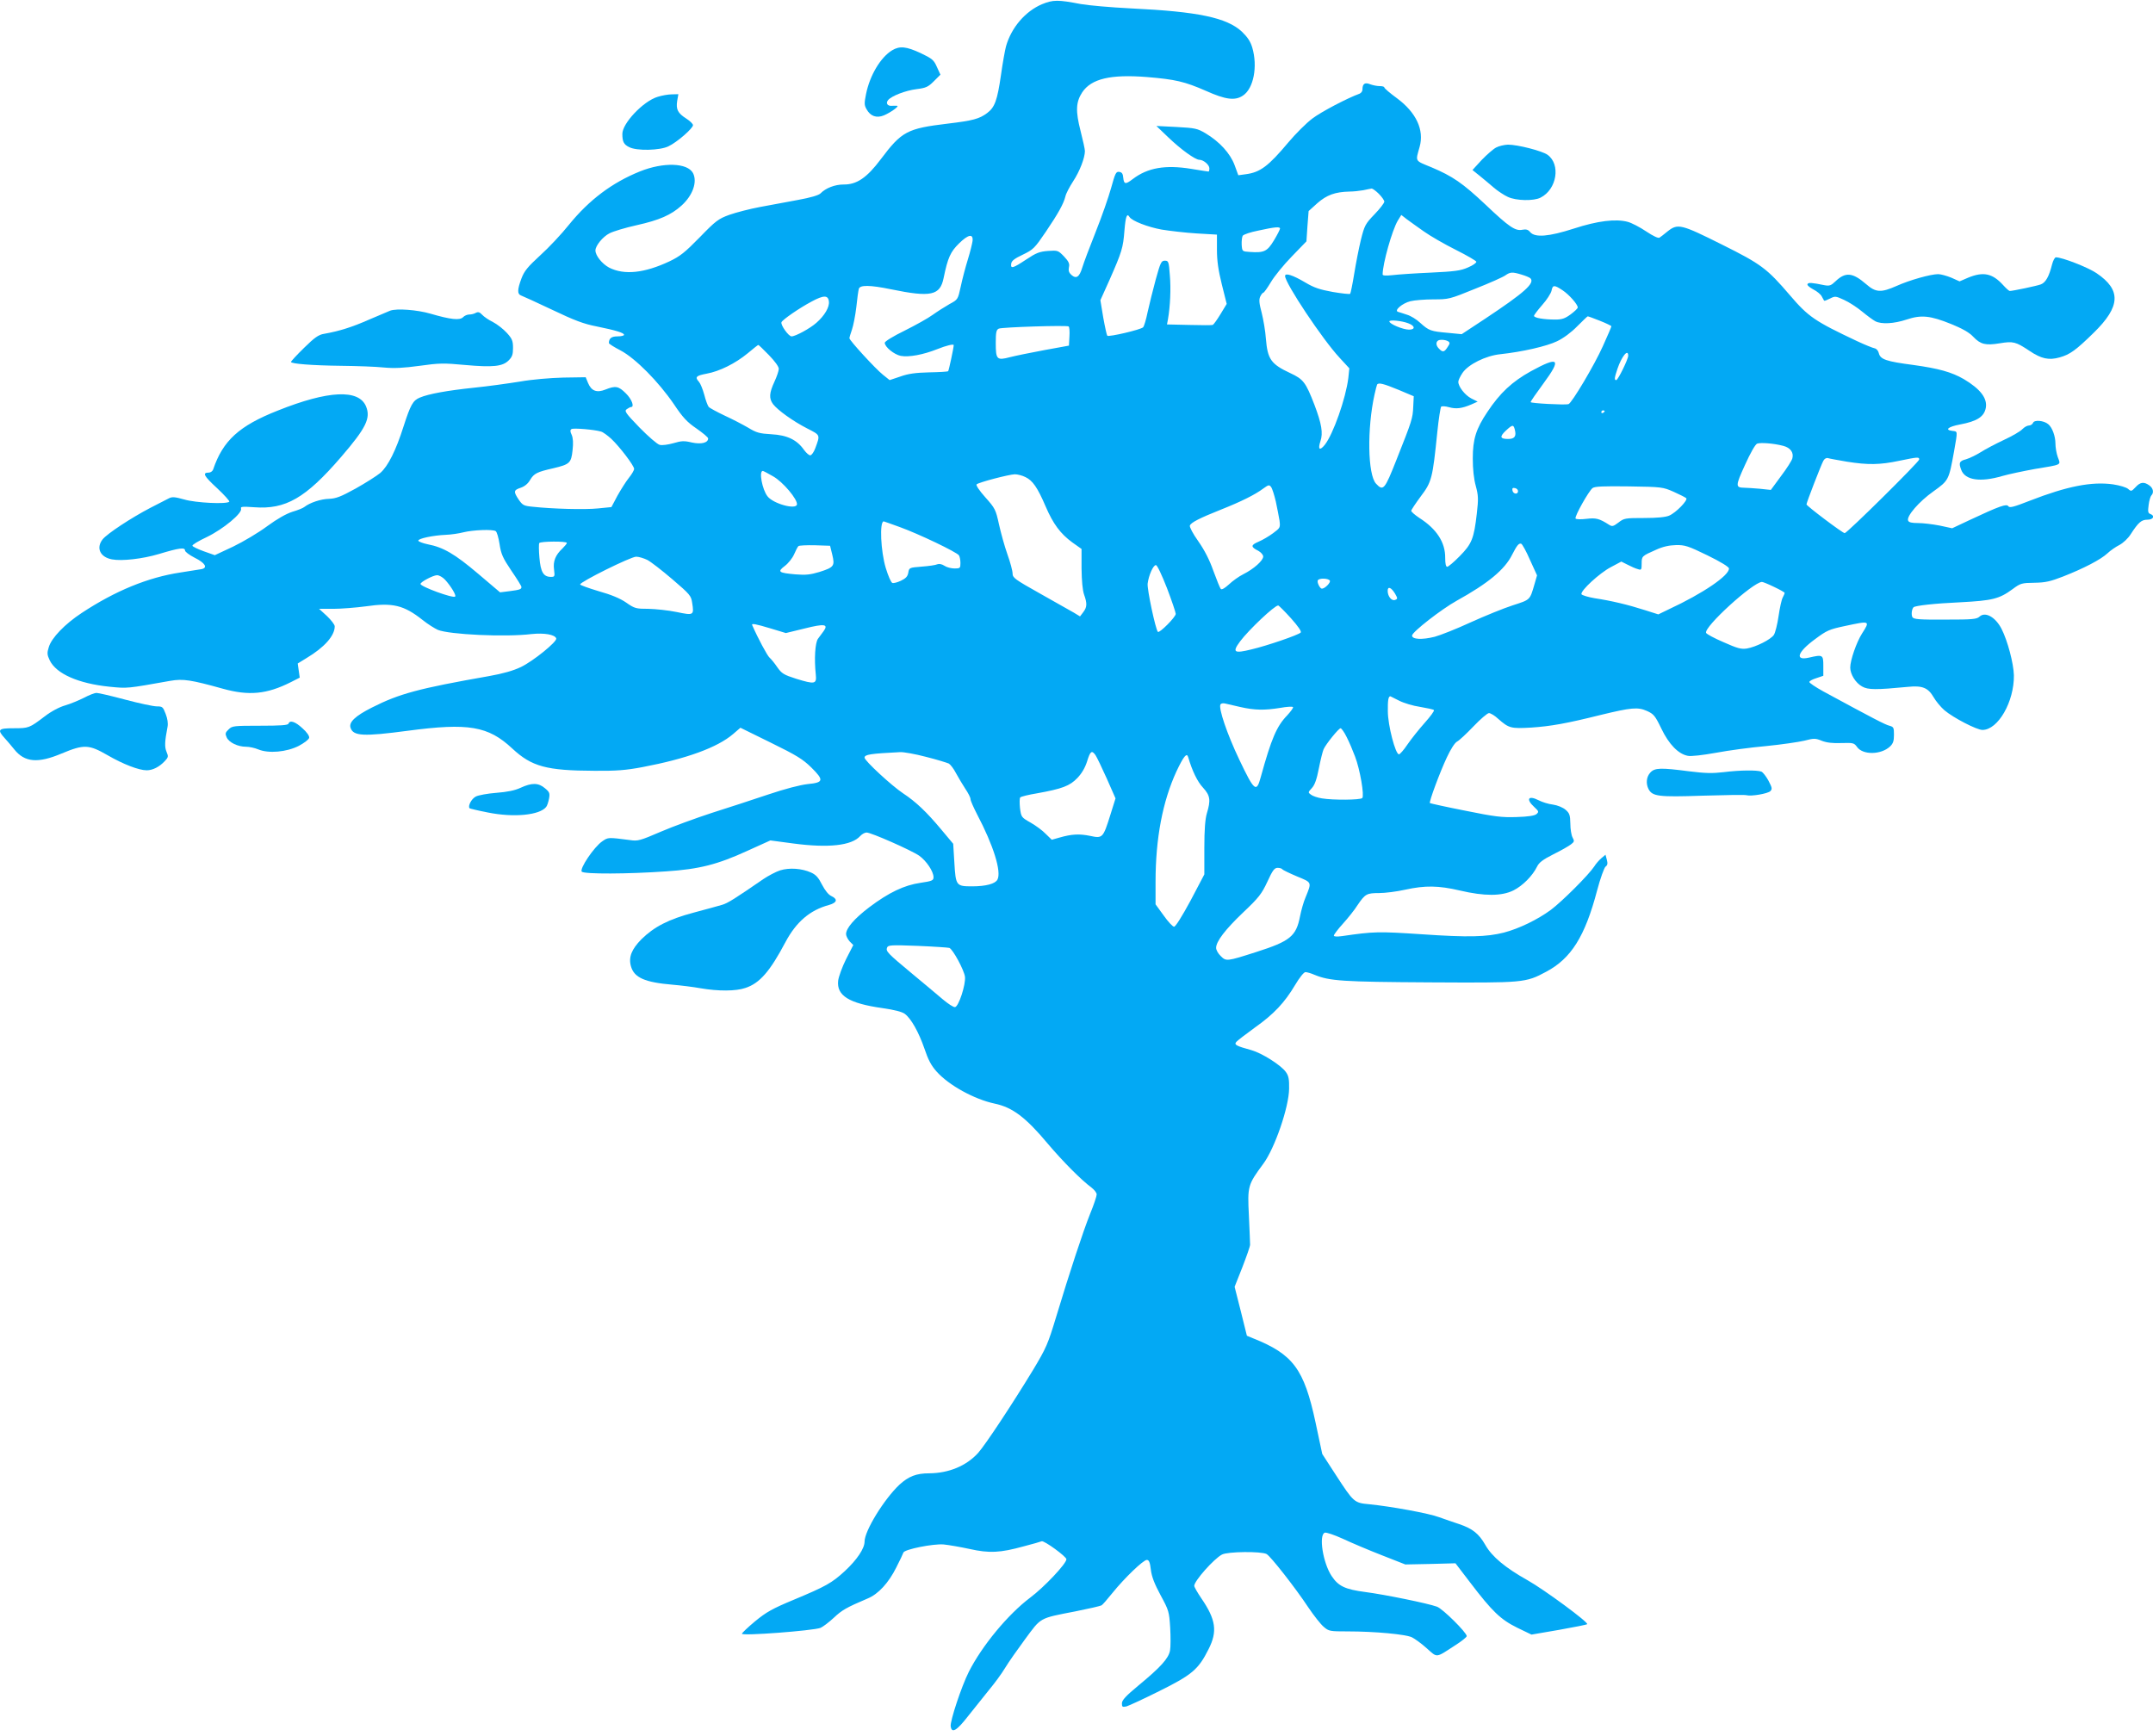 <?xml version="1.0" standalone="no"?>
<!DOCTYPE svg PUBLIC "-//W3C//DTD SVG 20010904//EN"
 "http://www.w3.org/TR/2001/REC-SVG-20010904/DTD/svg10.dtd">
<svg version="1.0" xmlns="http://www.w3.org/2000/svg"
 width="1280pt" height="1032pt" viewBox="0 0 1280 1032"
 preserveAspectRatio="xMidYMid meet">
<g transform="translate(0,1032) scale(0.1,-0.1)"
fill="#03a9f4" stroke="none">
<path d="M6195 10295 c-99 -42 -182 -138 -214 -250 -6 -22 -20 -99 -30 -171
-22 -152 -37 -192 -82 -226 -47 -35 -84 -45 -234 -63 -242 -29 -274 -46 -398
-211 -84 -112 -144 -152 -222 -151 -51 0 -106 -21 -137 -53 -11 -11 -58 -25
-135 -39 -65 -12 -167 -31 -226 -42 -59 -11 -140 -32 -180 -46 -66 -24 -81
-35 -177 -134 -88 -90 -117 -113 -180 -143 -149 -70 -269 -83 -359 -37 -41 22
-81 71 -81 102 0 28 44 82 84 102 21 11 93 33 161 48 135 30 205 61 266 116
68 61 96 142 69 194 -33 61 -175 66 -315 10 -166 -67 -302 -169 -423 -318 -43
-54 -120 -136 -170 -181 -75 -69 -95 -93 -112 -138 -25 -67 -25 -93 -2 -101 9
-3 92 -41 185 -85 132 -63 187 -84 265 -99 117 -24 162 -38 162 -50 0 -5 -18
-9 -39 -9 -36 0 -51 -12 -51 -40 0 -4 31 -24 70 -44 88 -47 224 -184 317 -320
52 -78 78 -106 134 -144 37 -26 69 -52 69 -59 0 -26 -41 -36 -97 -24 -45 11
-62 10 -109 -4 -32 -9 -68 -14 -82 -10 -14 3 -68 50 -120 103 -84 87 -91 98
-76 109 10 7 21 13 26 13 21 0 4 47 -31 81 -43 43 -61 47 -121 23 -52 -21 -84
-9 -104 39 l-14 34 -133 -2 c-78 -2 -186 -11 -259 -24 -69 -11 -190 -28 -270
-36 -162 -17 -272 -37 -324 -59 -41 -17 -55 -42 -97 -172 -45 -142 -92 -236
-138 -276 -22 -18 -88 -60 -147 -93 -89 -49 -116 -59 -158 -61 -49 -1 -114
-23 -146 -48 -8 -7 -41 -20 -72 -29 -37 -12 -90 -42 -150 -86 -51 -38 -142
-92 -202 -121 l-109 -51 -65 23 c-36 13 -67 28 -68 33 -2 6 37 29 86 52 97 47
213 143 203 169 -4 12 8 13 79 8 186 -14 305 54 516 299 149 173 177 231 148
301 -43 103 -224 95 -524 -25 -231 -91 -327 -179 -385 -351 -4 -10 -15 -18
-26 -18 -40 0 -29 -20 49 -92 44 -41 77 -78 73 -81 -15 -16 -199 -7 -267 13
-57 16 -73 17 -92 7 -12 -6 -62 -32 -111 -57 -113 -59 -256 -153 -283 -187
-40 -51 -15 -106 56 -119 59 -11 182 3 279 32 119 36 155 41 155 21 0 -8 26
-27 57 -43 63 -31 80 -60 41 -68 -13 -2 -70 -11 -126 -20 -192 -29 -387 -109
-587 -241 -100 -66 -179 -148 -195 -203 -11 -35 -10 -45 6 -79 39 -79 169
-137 354 -156 109 -11 104 -11 363 35 75 13 122 6 312 -47 155 -43 261 -33
404 39 l53 27 -6 42 -6 42 52 32 c107 64 168 133 168 189 0 10 -21 37 -46 61
l-47 43 85 0 c46 0 134 7 194 15 158 23 225 7 336 -81 31 -25 73 -51 91 -59
68 -28 400 -44 557 -25 76 8 139 -3 147 -26 6 -19 -137 -135 -210 -170 -46
-22 -106 -39 -190 -54 -421 -74 -534 -105 -696 -187 -99 -50 -138 -87 -127
-120 16 -50 76 -53 340 -18 362 48 478 28 621 -105 116 -108 203 -132 490
-133 128 -1 185 3 285 22 259 49 445 116 539 197 l43 37 181 -89 c153 -75 190
-98 240 -147 77 -76 74 -90 -21 -99 -45 -5 -134 -28 -235 -62 -89 -30 -239
-79 -334 -109 -95 -31 -232 -81 -304 -112 -123 -53 -137 -57 -183 -50 -132 17
-130 17 -165 -7 -49 -33 -138 -165 -122 -181 15 -15 274 -14 501 2 198 13 306
41 483 122 l137 62 135 -18 c210 -28 348 -13 399 44 11 12 28 21 38 21 27 0
265 -105 313 -138 42 -30 85 -93 85 -128 0 -19 -9 -23 -77 -33 -97 -14 -188
-57 -306 -146 -88 -67 -137 -124 -137 -159 0 -11 10 -30 21 -43 l22 -22 -43
-84 c-23 -46 -44 -104 -47 -128 -10 -89 65 -135 263 -163 71 -10 117 -22 133
-34 38 -28 83 -109 117 -207 22 -66 40 -100 72 -136 73 -82 224 -165 346 -191
105 -22 184 -81 316 -239 88 -104 198 -215 259 -260 17 -13 31 -31 31 -41 0
-10 -17 -62 -39 -115 -43 -108 -121 -345 -202 -613 -49 -162 -59 -185 -137
-315 -124 -204 -284 -446 -327 -494 -70 -77 -174 -120 -290 -121 -78 0 -123
-18 -178 -68 -91 -86 -207 -274 -207 -338 0 -41 -45 -108 -117 -175 -77 -71
-113 -91 -302 -170 -130 -54 -165 -74 -232 -129 -43 -36 -78 -69 -78 -74 -1
-14 421 18 467 35 14 6 50 33 79 60 49 46 73 60 202 115 63 26 124 93 169 183
22 43 41 83 43 90 7 19 176 53 239 48 30 -3 100 -15 155 -27 117 -26 181 -23
322 16 51 13 99 27 106 30 15 5 147 -91 147 -107 0 -26 -132 -166 -215 -228
-133 -100 -287 -287 -365 -441 -44 -87 -112 -293 -108 -324 6 -44 35 -28 104
61 38 48 94 118 124 155 31 37 74 95 95 130 21 35 76 113 121 174 95 128 80
121 297 163 80 16 150 32 156 36 6 3 35 37 65 74 70 87 183 196 204 196 13 0
19 -14 24 -58 5 -42 22 -85 58 -152 49 -90 51 -98 57 -193 3 -54 3 -116 -1
-136 -9 -47 -56 -99 -187 -207 -76 -63 -99 -88 -99 -107 0 -21 3 -23 27 -18
14 4 103 45 197 92 193 96 231 128 291 248 54 106 44 176 -43 303 -23 34 -42
67 -42 74 0 29 117 161 165 186 34 18 233 20 265 3 24 -13 172 -202 248 -317
33 -49 74 -101 92 -116 30 -26 37 -27 143 -27 160 0 343 -17 381 -35 18 -9 58
-38 89 -66 64 -57 51 -58 168 18 38 24 69 49 69 55 0 21 -143 163 -177 175
-55 20 -310 72 -425 87 -122 16 -161 35 -201 95 -52 78 -78 244 -41 258 9 3
56 -13 107 -36 51 -24 155 -68 232 -98 l140 -55 149 3 149 4 88 -115 c131
-172 180 -219 279 -268 l85 -41 163 28 c90 16 166 31 168 34 10 10 -256 206
-354 261 -132 74 -212 140 -252 211 -38 66 -75 96 -155 123 -33 11 -86 29
-119 41 -60 23 -286 64 -415 77 -90 8 -93 11 -199 174 l-81 125 -40 188 c-68
317 -133 405 -372 500 l-36 15 -36 145 -37 146 46 116 c25 65 46 124 46 134 0
9 -3 86 -7 171 -9 178 -7 185 86 311 68 92 152 337 153 446 1 57 -3 77 -20
100 -30 41 -141 111 -204 129 -91 25 -104 32 -90 49 7 8 56 46 110 85 113 80
177 148 240 254 26 44 52 76 61 76 9 0 34 -7 54 -16 90 -37 167 -42 685 -45
559 -3 569 -3 692 63 149 79 231 210 303 483 19 72 42 135 50 142 12 8 14 19
8 41 l-8 30 -25 -21 c-14 -12 -33 -34 -42 -49 -33 -50 -190 -207 -258 -258
-79 -58 -188 -111 -279 -135 -103 -26 -211 -29 -487 -10 -260 17 -284 17 -476
-11 -30 -4 -48 -3 -48 3 0 6 24 38 54 71 30 33 69 82 86 109 46 68 55 73 129
73 36 0 106 9 155 20 118 26 198 25 326 -5 145 -34 248 -34 318 1 54 27 113
86 140 141 12 25 35 42 96 73 45 22 92 49 105 59 21 16 22 20 10 42 -7 13 -13
50 -13 82 -1 51 -5 62 -28 82 -16 14 -48 27 -75 31 -27 3 -65 15 -86 26 -61
31 -77 7 -26 -40 28 -26 29 -29 13 -43 -12 -9 -49 -15 -118 -17 -87 -3 -129 2
-306 38 -112 22 -206 43 -209 45 -6 7 59 183 101 272 23 49 47 87 61 94 12 6
56 47 97 90 41 43 83 79 92 79 10 0 35 -15 55 -34 64 -56 75 -59 197 -52 116
8 208 24 416 76 178 43 217 47 271 23 40 -18 49 -28 86 -105 45 -94 102 -152
158 -162 19 -4 88 4 166 18 74 14 208 32 299 40 91 9 193 24 227 32 58 15 66
15 105 -1 29 -11 64 -15 116 -13 70 2 75 1 93 -24 35 -48 142 -46 195 3 19 18
24 33 24 70 0 43 -2 47 -27 54 -25 6 -96 43 -393 204 -47 26 -84 51 -83 56 0
6 19 16 42 23 l41 14 0 59 c0 66 -3 68 -85 49 -86 -20 -70 32 35 109 71 53 85
59 179 79 150 32 150 32 101 -45 -33 -52 -70 -159 -70 -202 0 -40 32 -92 71
-113 35 -20 82 -20 271 -2 87 9 121 -5 154 -62 14 -24 43 -59 64 -77 53 -45
192 -117 226 -117 93 0 189 168 187 325 -2 71 -37 204 -73 275 -36 71 -97 105
-131 74 -17 -16 -42 -18 -205 -18 -154 -1 -186 2 -194 14 -8 13 -5 47 6 59 9
10 124 23 279 30 190 10 231 20 310 78 47 35 54 37 130 38 66 1 95 8 170 37
125 49 224 101 263 137 19 18 51 40 73 51 22 12 51 39 66 63 46 71 64 87 100
87 35 0 47 23 17 34 -14 5 -15 15 -10 53 3 26 11 52 16 57 17 17 11 44 -12 60
-32 23 -54 20 -82 -11 -24 -25 -26 -26 -44 -10 -10 9 -49 21 -89 27 -127 18
-274 -11 -495 -97 -97 -38 -121 -44 -128 -33 -10 16 -51 2 -230 -82 l-104 -49
-74 16 c-41 8 -99 15 -128 15 -39 0 -56 4 -60 15 -10 26 65 113 150 173 92 66
92 67 123 237 22 127 23 119 -10 123 -48 6 -24 25 45 38 102 19 144 46 154 99
10 57 -32 112 -131 171 -73 42 -149 63 -300 84 -161 21 -196 33 -205 70 -3 14
-14 27 -25 29 -11 2 -58 21 -105 43 -250 118 -289 144 -399 273 -137 160 -171
185 -406 302 -240 120 -260 125 -320 78 -21 -17 -42 -34 -49 -38 -7 -5 -37 9
-79 37 -37 25 -87 51 -110 57 -71 19 -179 6 -320 -40 -149 -48 -231 -55 -260
-21 -12 15 -24 18 -46 14 -42 -9 -80 17 -219 149 -137 129 -196 169 -321 222
-102 42 -96 32 -71 122 28 100 -20 204 -135 289 -41 30 -75 59 -75 64 0 5 -12
8 -27 8 -16 0 -41 5 -57 11 -32 13 -46 3 -46 -32 0 -10 -8 -20 -17 -24 -70
-25 -229 -108 -281 -148 -35 -26 -99 -90 -142 -141 -119 -142 -168 -179 -254
-190 l-44 -6 -22 60 c-26 70 -89 139 -172 189 -49 29 -62 32 -173 38 l-120 6
70 -67 c76 -73 161 -134 185 -134 25 0 60 -30 60 -51 0 -10 -2 -19 -5 -19 -3
0 -49 7 -103 16 -154 25 -259 7 -348 -61 -43 -33 -52 -31 -56 8 -2 24 -8 33
-24 35 -19 3 -24 -8 -48 -95 -15 -54 -56 -172 -92 -262 -36 -90 -72 -186 -80
-213 -17 -56 -36 -68 -65 -42 -14 13 -18 25 -14 45 5 21 -1 34 -29 64 -35 36
-37 37 -95 33 -51 -4 -70 -11 -130 -51 -80 -53 -94 -57 -89 -24 2 16 20 30 69
53 62 30 70 38 136 135 75 111 106 167 117 211 3 16 24 56 46 90 39 59 70 140
70 180 0 11 -12 65 -26 120 -30 117 -28 171 10 229 54 81 169 108 384 91 170
-14 225 -27 351 -82 118 -53 174 -60 221 -28 63 42 88 173 55 285 -11 37 -28
62 -62 95 -90 83 -259 119 -658 138 -121 6 -256 18 -300 26 -135 26 -164 26
-230 -1z m2002 -1127 c18 -18 33 -39 33 -47 0 -8 -26 -42 -58 -75 -55 -57 -60
-67 -81 -151 -12 -49 -30 -141 -40 -203 -10 -62 -21 -115 -24 -119 -3 -3 -50
2 -103 11 -77 14 -111 25 -163 56 -76 45 -121 59 -121 39 0 -43 224 -379 324
-486 l58 -63 -6 -58 c-15 -121 -90 -334 -140 -397 -30 -37 -42 -28 -26 21 17
49 7 105 -35 216 -52 135 -66 153 -143 189 -116 54 -136 83 -146 205 -3 45
-15 114 -25 154 -15 56 -17 78 -9 96 6 13 15 24 19 24 4 0 24 28 45 63 20 34
76 103 124 152 l87 90 6 90 7 90 52 47 c56 49 106 67 191 69 23 0 60 4 82 8
22 5 44 9 50 10 5 0 24 -13 42 -31z m-1482 -138 c15 -24 109 -60 191 -75 49
-8 143 -19 209 -23 l120 -7 0 -90 c0 -66 8 -121 29 -206 l29 -116 -37 -61
c-20 -33 -41 -62 -46 -64 -5 -2 -69 -2 -141 0 l-131 3 6 32 c13 75 18 180 11
260 -6 82 -8 87 -30 87 -21 0 -26 -11 -54 -112 -17 -62 -38 -149 -48 -193 -9
-44 -21 -85 -27 -91 -13 -14 -205 -59 -213 -50 -3 3 -14 52 -24 108 l-17 103
54 120 c74 168 81 191 89 294 7 85 15 106 30 81z m1750 -86 c38 -27 123 -76
189 -109 66 -33 121 -65 123 -71 2 -6 -20 -22 -49 -34 -45 -20 -79 -24 -223
-31 -93 -4 -196 -11 -227 -15 -38 -4 -58 -3 -58 4 0 64 57 265 90 320 l21 34
32 -25 c18 -13 63 -46 102 -73z m-855 17 c0 -5 -16 -37 -36 -70 -40 -66 -58
-75 -144 -69 -45 3 -45 3 -48 43 -1 22 2 46 6 53 5 8 47 22 93 31 100 22 129
24 129 12z m-1828 -74 c-2 -15 -14 -65 -28 -110 -14 -45 -33 -117 -42 -160
-17 -78 -17 -78 -67 -105 -28 -16 -72 -44 -100 -64 -27 -20 -103 -62 -167 -94
-66 -32 -118 -64 -118 -72 0 -25 56 -70 95 -78 49 -9 134 7 217 40 55 22 98
32 98 24 0 -16 -29 -151 -33 -155 -3 -3 -55 -6 -114 -7 -81 -2 -124 -8 -171
-25 l-63 -21 -40 32 c-45 36 -199 204 -199 217 0 5 7 28 15 51 8 23 20 83 26
134 5 50 12 99 15 109 7 23 65 23 191 -3 238 -49 292 -37 313 67 25 122 41
156 92 206 55 54 85 59 80 14z m3265 -200 c24 -7 47 -17 52 -22 27 -29 -36
-85 -271 -241 l-138 -91 -82 8 c-102 9 -113 13 -164 59 -22 21 -58 43 -80 49
-21 7 -45 15 -53 17 -24 8 26 51 74 63 24 6 86 11 137 11 91 0 96 1 248 63 86
34 167 70 180 80 29 20 41 21 97 4z m243 -93 c39 -26 90 -84 90 -102 0 -6 -19
-24 -42 -41 -34 -25 -52 -31 -92 -31 -68 0 -126 10 -126 22 0 5 22 34 49 65
27 30 51 68 55 84 7 36 16 36 66 3z m-4362 -67 c4 -33 -26 -84 -74 -126 -38
-34 -125 -81 -148 -81 -18 0 -66 68 -60 84 6 15 104 83 179 123 72 39 99 39
103 0z m4583 -114 c38 -15 69 -30 69 -33 0 -4 -23 -57 -51 -119 -49 -110 -184
-337 -204 -344 -20 -6 -225 5 -225 12 0 5 34 54 76 111 109 148 93 164 -74 73
-112 -62 -184 -129 -259 -242 -68 -101 -87 -163 -87 -276 0 -65 6 -122 18
-165 15 -56 16 -76 6 -163 -17 -150 -30 -181 -102 -254 -34 -35 -68 -63 -74
-63 -8 0 -12 18 -12 53 1 92 -51 172 -153 237 -27 18 -49 37 -49 43 0 5 26 44
57 86 65 86 70 106 98 381 8 79 19 148 23 152 4 4 25 3 46 -3 43 -12 76 -8
133 16 l38 17 -38 19 c-38 20 -77 70 -77 99 0 9 11 32 25 53 35 51 138 102
225 111 130 14 275 47 337 77 38 18 85 53 120 89 32 32 60 59 62 59 2 1 34
-11 72 -26z m-1139 -15 c41 -15 44 -38 5 -38 -36 0 -117 34 -117 49 0 11 73 4
112 -11z m-2014 -79 l-3 -54 -148 -27 c-81 -15 -173 -34 -204 -42 -76 -20 -83
-14 -83 84 0 64 3 79 18 86 21 9 404 21 415 13 5 -3 7 -30 5 -60z m2251 -28
c12 -8 12 -13 -3 -35 -19 -30 -29 -32 -50 -10 -17 16 -21 36 -9 47 9 10 45 8
62 -2z m-4038 -82 c36 -37 59 -69 59 -82 0 -12 -12 -47 -26 -77 -31 -67 -33
-99 -8 -133 28 -36 118 -101 202 -144 80 -41 79 -37 49 -118 -8 -22 -21 -41
-29 -42 -7 -2 -24 13 -38 32 -42 60 -100 88 -194 93 -70 4 -89 9 -138 39 -31
18 -94 51 -140 72 -46 22 -89 45 -95 52 -6 8 -18 40 -26 72 -9 33 -23 67 -31
76 -26 29 -19 37 44 49 78 14 172 61 246 122 32 27 60 49 62 49 2 1 30 -26 63
-60z m5109 -4 c0 -21 -61 -145 -71 -145 -13 0 -11 13 7 67 25 74 64 122 64 78z
m-1365 -203 l90 -38 -3 -62 c-3 -70 -7 -82 -99 -314 -71 -180 -79 -190 -122
-144 -50 53 -54 329 -9 531 6 28 13 53 15 58 8 14 38 6 128 -31z m1225 -126
c0 -3 -4 -8 -10 -11 -5 -3 -10 -1 -10 4 0 6 5 11 10 11 6 0 10 -2 10 -4z
m-534 -111 c10 -39 -1 -55 -40 -55 -48 0 -52 13 -14 49 40 37 46 38 54 6z
m-5433 -11 c12 -3 39 -23 61 -43 50 -47 136 -160 136 -179 0 -8 -14 -32 -31
-53 -17 -21 -47 -69 -68 -106 l-36 -68 -80 -8 c-77 -8 -269 -3 -388 10 -53 5
-60 9 -83 42 -32 48 -31 57 12 71 23 8 43 24 56 47 23 38 41 47 138 69 97 23
106 31 114 107 5 43 3 72 -5 91 -10 21 -10 29 -1 35 12 7 135 -3 175 -15z
m7029 -85 c42 -11 63 -39 54 -74 -3 -13 -33 -60 -67 -105 l-61 -83 -66 7 c-37
3 -78 6 -92 6 -53 1 -53 10 4 135 32 71 61 122 72 127 21 8 99 2 156 -13z
m378 -94 c126 -20 196 -19 310 5 112 23 120 24 120 8 0 -14 -429 -438 -443
-438 -12 0 -227 162 -227 171 0 11 86 233 100 259 7 13 18 19 28 16 9 -3 60
-12 112 -21z m-6384 -87 c59 -33 147 -138 142 -168 -7 -32 -141 5 -175 49 -32
41 -52 151 -28 151 3 0 30 -14 61 -32z m1501 -5 c42 -20 71 -61 119 -173 45
-105 88 -163 159 -215 l55 -39 0 -116 c1 -74 6 -129 15 -155 19 -53 18 -75 -5
-105 l-19 -25 -38 23 c-21 12 -111 63 -200 113 -150 84 -163 94 -163 119 0 16
-14 68 -31 115 -17 48 -39 128 -50 178 -19 87 -23 95 -81 160 -35 39 -57 72
-52 77 12 12 192 59 227 60 16 0 45 -7 64 -17z m1488 -145 c8 -38 18 -89 22
-113 5 -42 4 -44 -38 -75 -24 -18 -63 -41 -87 -51 -47 -20 -47 -31 -1 -54 16
-9 29 -24 29 -34 0 -24 -56 -74 -118 -105 -26 -13 -64 -40 -86 -61 -23 -21
-42 -33 -48 -27 -5 5 -24 53 -44 107 -23 66 -53 124 -90 177 -31 43 -53 85
-50 93 6 18 57 44 185 95 121 48 203 89 251 125 32 23 36 24 47 9 7 -9 19 -48
28 -86z m2365 58 c36 -16 69 -33 75 -38 12 -11 -61 -87 -102 -104 -21 -9 -72
-14 -149 -14 -111 0 -119 -1 -152 -27 -31 -23 -37 -25 -56 -13 -58 37 -77 42
-135 35 -33 -4 -61 -3 -64 2 -7 12 78 163 101 181 13 10 64 12 217 10 196 -3
201 -4 265 -32z m-925 4 c0 -22 -29 -18 -33 3 -3 14 1 18 15 15 10 -2 18 -10
18 -18z m-3675 -214 c111 -40 339 -149 351 -168 5 -7 9 -28 9 -45 0 -31 -2
-33 -35 -33 -20 0 -47 7 -60 16 -15 10 -32 13 -42 9 -10 -5 -52 -11 -93 -14
-74 -6 -75 -6 -80 -36 -4 -23 -15 -34 -44 -48 -21 -10 -44 -16 -51 -13 -8 3
-25 43 -39 89 -30 99 -38 277 -12 277 1 0 44 -15 96 -34z m-2403 -24 c7 -4 17
-39 23 -77 9 -60 19 -82 70 -158 33 -48 60 -91 60 -97 0 -14 -10 -17 -71 -25
l-56 -7 -132 112 c-137 116 -205 156 -299 174 -29 6 -54 16 -55 21 -3 13 90
32 163 35 30 1 78 8 105 15 56 14 174 19 192 7z m423 -70 c0 -5 -12 -19 -26
-33 -42 -39 -57 -77 -50 -126 5 -41 4 -43 -19 -43 -44 0 -61 29 -68 114 -4 43
-4 82 -1 87 7 11 164 12 164 1z m5726 -101 l42 -92 -15 -52 c-28 -96 -24 -92
-129 -126 -53 -17 -166 -63 -250 -101 -84 -39 -181 -77 -214 -86 -75 -19 -135
-16 -135 7 0 21 175 157 265 207 186 103 286 185 330 274 28 55 40 70 54 65 6
-2 30 -45 52 -96z m-4148 31 c16 -67 11 -75 -77 -103 -54 -16 -80 -19 -142
-14 -101 9 -109 15 -63 50 20 15 45 46 55 69 10 23 21 45 26 49 4 4 48 6 98 5
l90 -3 13 -53z m5203 -4 c80 -39 128 -69 128 -78 2 -42 -156 -149 -356 -242
l-64 -31 -82 26 c-100 32 -197 55 -296 70 -41 7 -76 18 -79 24 -6 21 108 126
175 161 l62 33 38 -19 c21 -11 48 -23 61 -26 20 -7 22 -4 22 33 0 44 1 45 85
82 41 19 79 27 119 28 53 1 72 -5 187 -61z m-6303 -27 c20 -10 87 -62 149
-115 105 -90 112 -98 118 -140 12 -75 9 -76 -92 -55 -48 10 -124 18 -167 19
-75 0 -83 2 -133 37 -36 25 -89 47 -164 68 -60 18 -110 36 -110 40 -1 15 301
165 333 165 16 0 45 -9 66 -19z m3090 -168 c29 -76 52 -145 52 -153 0 -19 -97
-116 -106 -107 -14 14 -65 254 -61 287 6 49 33 110 49 110 8 0 35 -58 66 -137z
m-4292 50 c34 -37 68 -93 60 -100 -12 -12 -206 59 -206 75 0 12 74 51 98 52
13 0 34 -12 48 -27z m5260 -5 c7 -11 -29 -48 -47 -48 -12 0 -31 39 -24 50 9
14 62 12 71 -2z m2642 -38 c34 -16 62 -32 62 -35 0 -4 -5 -16 -11 -27 -7 -12
-18 -62 -25 -111 -7 -49 -20 -100 -28 -112 -19 -28 -107 -72 -161 -81 -34 -5
-56 1 -139 38 -54 23 -100 48 -103 55 -14 35 278 301 332 303 6 0 38 -13 73
-30z m-2254 -40 c16 -28 16 -31 0 -37 -20 -8 -44 21 -44 54 0 29 21 21 44 -17z
m-619 -146 c43 -48 64 -79 58 -85 -15 -15 -199 -78 -292 -100 -105 -26 -117
-18 -68 48 51 68 204 213 226 213 4 0 38 -34 76 -76z m-3092 -61 l89 -27 111
27 c119 30 143 26 114 -15 -9 -13 -24 -33 -34 -46 -17 -24 -23 -120 -13 -212
6 -58 -5 -60 -116 -26 -75 24 -86 31 -113 69 -16 24 -37 49 -46 57 -13 11 -68
113 -103 193 -6 12 18 8 111 -20z m3735 -429 c27 -14 83 -31 125 -37 41 -7 79
-15 82 -19 4 -4 -21 -38 -55 -76 -34 -38 -80 -96 -102 -128 -22 -33 -45 -59
-51 -59 -21 0 -66 173 -66 256 -1 65 3 89 15 89 1 0 24 -12 52 -26z m-943 -38
c84 -19 143 -20 236 -5 38 7 72 9 76 5 4 -3 -12 -25 -34 -49 -63 -65 -94 -137
-158 -369 -25 -93 -38 -82 -127 105 -73 153 -125 307 -112 329 4 6 16 8 28 5
11 -3 53 -12 91 -21z m631 -178 c15 -29 37 -81 50 -116 30 -78 56 -233 43
-247 -12 -12 -175 -13 -240 -2 -26 4 -55 14 -65 22 -18 13 -18 14 5 39 17 18
29 51 42 118 10 51 23 102 28 113 13 30 90 125 101 125 5 0 22 -23 36 -52z
m-2501 -118 c64 -16 125 -35 136 -40 10 -6 30 -32 43 -58 14 -26 39 -67 55
-92 17 -25 31 -52 31 -62 0 -9 18 -49 39 -90 97 -184 146 -341 121 -388 -13
-25 -69 -40 -151 -40 -94 0 -97 4 -105 139 l-7 114 -72 86 c-86 103 -150 164
-226 214 -69 46 -229 194 -229 212 0 19 34 24 212 33 20 1 89 -11 153 -28z
m1008 10 c8 -12 38 -74 67 -139 l52 -118 -31 -99 c-43 -137 -46 -140 -120
-124 -64 13 -109 11 -182 -10 l-46 -13 -36 35 c-19 20 -60 50 -90 67 -55 31
-56 33 -63 87 -3 31 -3 59 2 63 5 5 50 16 99 24 150 27 195 44 240 91 26 27
46 61 58 99 19 62 28 68 50 37z m551 -12 c24 -82 55 -146 88 -181 43 -47 47
-74 23 -153 -10 -34 -15 -96 -15 -206 l0 -157 -82 -156 c-51 -94 -89 -155 -98
-155 -8 0 -36 30 -62 67 l-48 66 0 134 c0 258 42 478 124 656 43 91 62 114 70
85z m560 -667 c3 -4 42 -23 87 -42 90 -37 88 -33 51 -124 -12 -27 -26 -78 -33
-113 -23 -119 -59 -148 -259 -212 -178 -57 -180 -57 -213 -24 -15 14 -27 36
-27 48 0 38 53 108 161 211 93 88 110 110 144 183 31 68 42 82 61 82 13 0 25
-4 28 -9z m-1980 -467 c21 -8 88 -132 93 -172 5 -46 -37 -176 -59 -180 -9 -2
-42 20 -74 47 -33 28 -115 97 -184 154 -143 119 -155 131 -146 153 6 15 24 16
182 10 97 -4 182 -10 188 -12z"/>
<path d="M5304 10021 c-69 -42 -132 -148 -155 -259 -11 -55 -11 -67 2 -90 23
-43 60 -56 104 -38 40 17 93 55 79 57 -5 1 -19 0 -31 0 -26 -3 -39 15 -23 34
21 25 104 57 169 65 56 7 69 13 103 47 l39 39 -21 46 c-18 41 -27 49 -96 82
-86 40 -125 44 -170 17z"/>
<path d="M3909 9744 c-85 -26 -209 -157 -209 -220 0 -46 8 -63 41 -79 44 -23
182 -20 233 5 51 24 146 107 146 126 0 7 -18 25 -40 39 -50 32 -62 54 -54 105
l7 40 -39 -1 c-22 0 -60 -7 -85 -15z"/>
<path d="M8895 9443 c-16 -8 -55 -42 -86 -74 l-55 -60 40 -32 c22 -17 60 -50
85 -71 25 -22 64 -47 86 -57 49 -23 154 -25 194 -4 97 49 121 198 41 255 -33
23 -177 60 -235 60 -22 -1 -53 -8 -70 -17z"/>
<path d="M12200 8748 c-18 -72 -38 -108 -67 -119 -24 -9 -166 -39 -185 -39 -4
0 -22 16 -40 36 -63 69 -117 80 -207 43 l-51 -22 -49 22 c-27 11 -63 21 -78
21 -45 0 -172 -36 -247 -70 -93 -41 -124 -40 -182 11 -80 69 -122 73 -181 17
-27 -26 -36 -29 -65 -24 -78 16 -96 17 -102 7 -4 -6 11 -19 33 -31 22 -11 46
-30 52 -43 6 -12 13 -23 14 -25 2 -2 17 4 35 13 30 15 33 15 83 -8 29 -13 77
-44 107 -69 30 -25 66 -51 79 -58 36 -19 111 -15 186 10 87 29 140 24 266 -27
68 -28 107 -50 131 -76 43 -45 73 -52 158 -38 79 13 94 9 174 -44 72 -49 117
-58 181 -40 61 17 97 43 202 146 161 157 165 255 17 355 -52 35 -204 94 -241
94 -7 0 -17 -19 -23 -42z"/>
<path d="M2320 8473 c-8 -3 -64 -27 -125 -53 -104 -46 -179 -69 -269 -85 -32
-5 -56 -22 -118 -83 -43 -42 -78 -80 -78 -84 0 -11 125 -21 299 -23 92 -1 205
-5 252 -10 64 -6 118 -3 214 10 114 16 142 17 269 5 167 -15 224 -9 260 27 21
21 26 35 26 74 0 42 -5 55 -37 90 -20 22 -57 51 -82 64 -25 12 -54 32 -65 44
-14 15 -23 18 -37 11 -10 -6 -27 -10 -39 -10 -12 0 -29 -7 -37 -16 -20 -20
-74 -14 -194 21 -79 23 -199 32 -239 18z"/>
<path d="M12087 7806 c-4 -9 -15 -16 -25 -16 -10 0 -27 -10 -38 -21 -10 -12
-59 -41 -109 -64 -49 -23 -112 -56 -140 -74 -27 -17 -67 -36 -87 -42 -40 -10
-44 -21 -28 -63 23 -61 113 -75 245 -36 39 11 124 29 190 41 168 28 157 22
139 71 -8 22 -14 58 -14 80 0 44 -19 97 -43 116 -26 22 -83 27 -90 8z"/>
<path d="M499 6171 c-30 -15 -80 -36 -111 -45 -35 -10 -83 -35 -123 -66 -91
-69 -94 -70 -184 -70 -92 0 -99 -8 -53 -59 15 -16 40 -46 57 -67 62 -77 140
-84 282 -24 132 55 161 54 272 -10 93 -54 187 -90 233 -90 36 0 75 20 107 54
22 23 23 28 11 56 -12 29 -11 60 6 148 4 21 0 49 -11 77 -16 42 -19 45 -53 45
-20 0 -104 18 -187 40 -82 22 -159 40 -171 40 -12 0 -45 -13 -75 -29z"/>
<path d="M1715 6017 c-4 -9 -47 -12 -170 -12 -156 0 -165 -1 -186 -22 -20 -19
-21 -26 -11 -48 14 -30 66 -55 115 -55 19 0 52 -7 73 -16 61 -25 167 -16 240
21 32 17 60 38 62 48 2 11 -13 33 -40 57 -43 40 -75 50 -83 27z"/>
<path d="M9812 5727 c-24 -25 -28 -66 -11 -99 23 -43 59 -48 320 -39 134 4
251 6 261 3 30 -8 127 9 143 24 12 13 11 20 -11 62 -14 26 -33 50 -42 54 -26
10 -128 9 -224 -3 -68 -8 -110 -7 -206 5 -169 22 -204 21 -230 -7z"/>
<path d="M3095 5636 c-34 -16 -80 -25 -144 -30 -52 -4 -107 -14 -122 -22 -26
-13 -49 -57 -37 -70 3 -2 52 -14 109 -25 154 -31 307 -16 346 33 6 7 13 29 17
49 6 33 3 40 -25 63 -38 32 -77 33 -144 2z"/>
<path d="M4638 5145 c-25 -8 -70 -32 -100 -52 -170 -117 -211 -143 -245 -153
-21 -6 -96 -27 -168 -46 -151 -40 -237 -85 -312 -159 -58 -59 -77 -106 -62
-160 19 -68 82 -96 249 -110 47 -4 121 -13 165 -21 105 -18 210 -18 267 2 85
28 146 99 238 273 64 120 146 190 258 220 49 14 54 34 15 53 -18 8 -38 34 -56
68 -21 42 -36 59 -65 72 -55 25 -129 30 -184 13z"/>
</g>
</svg>

